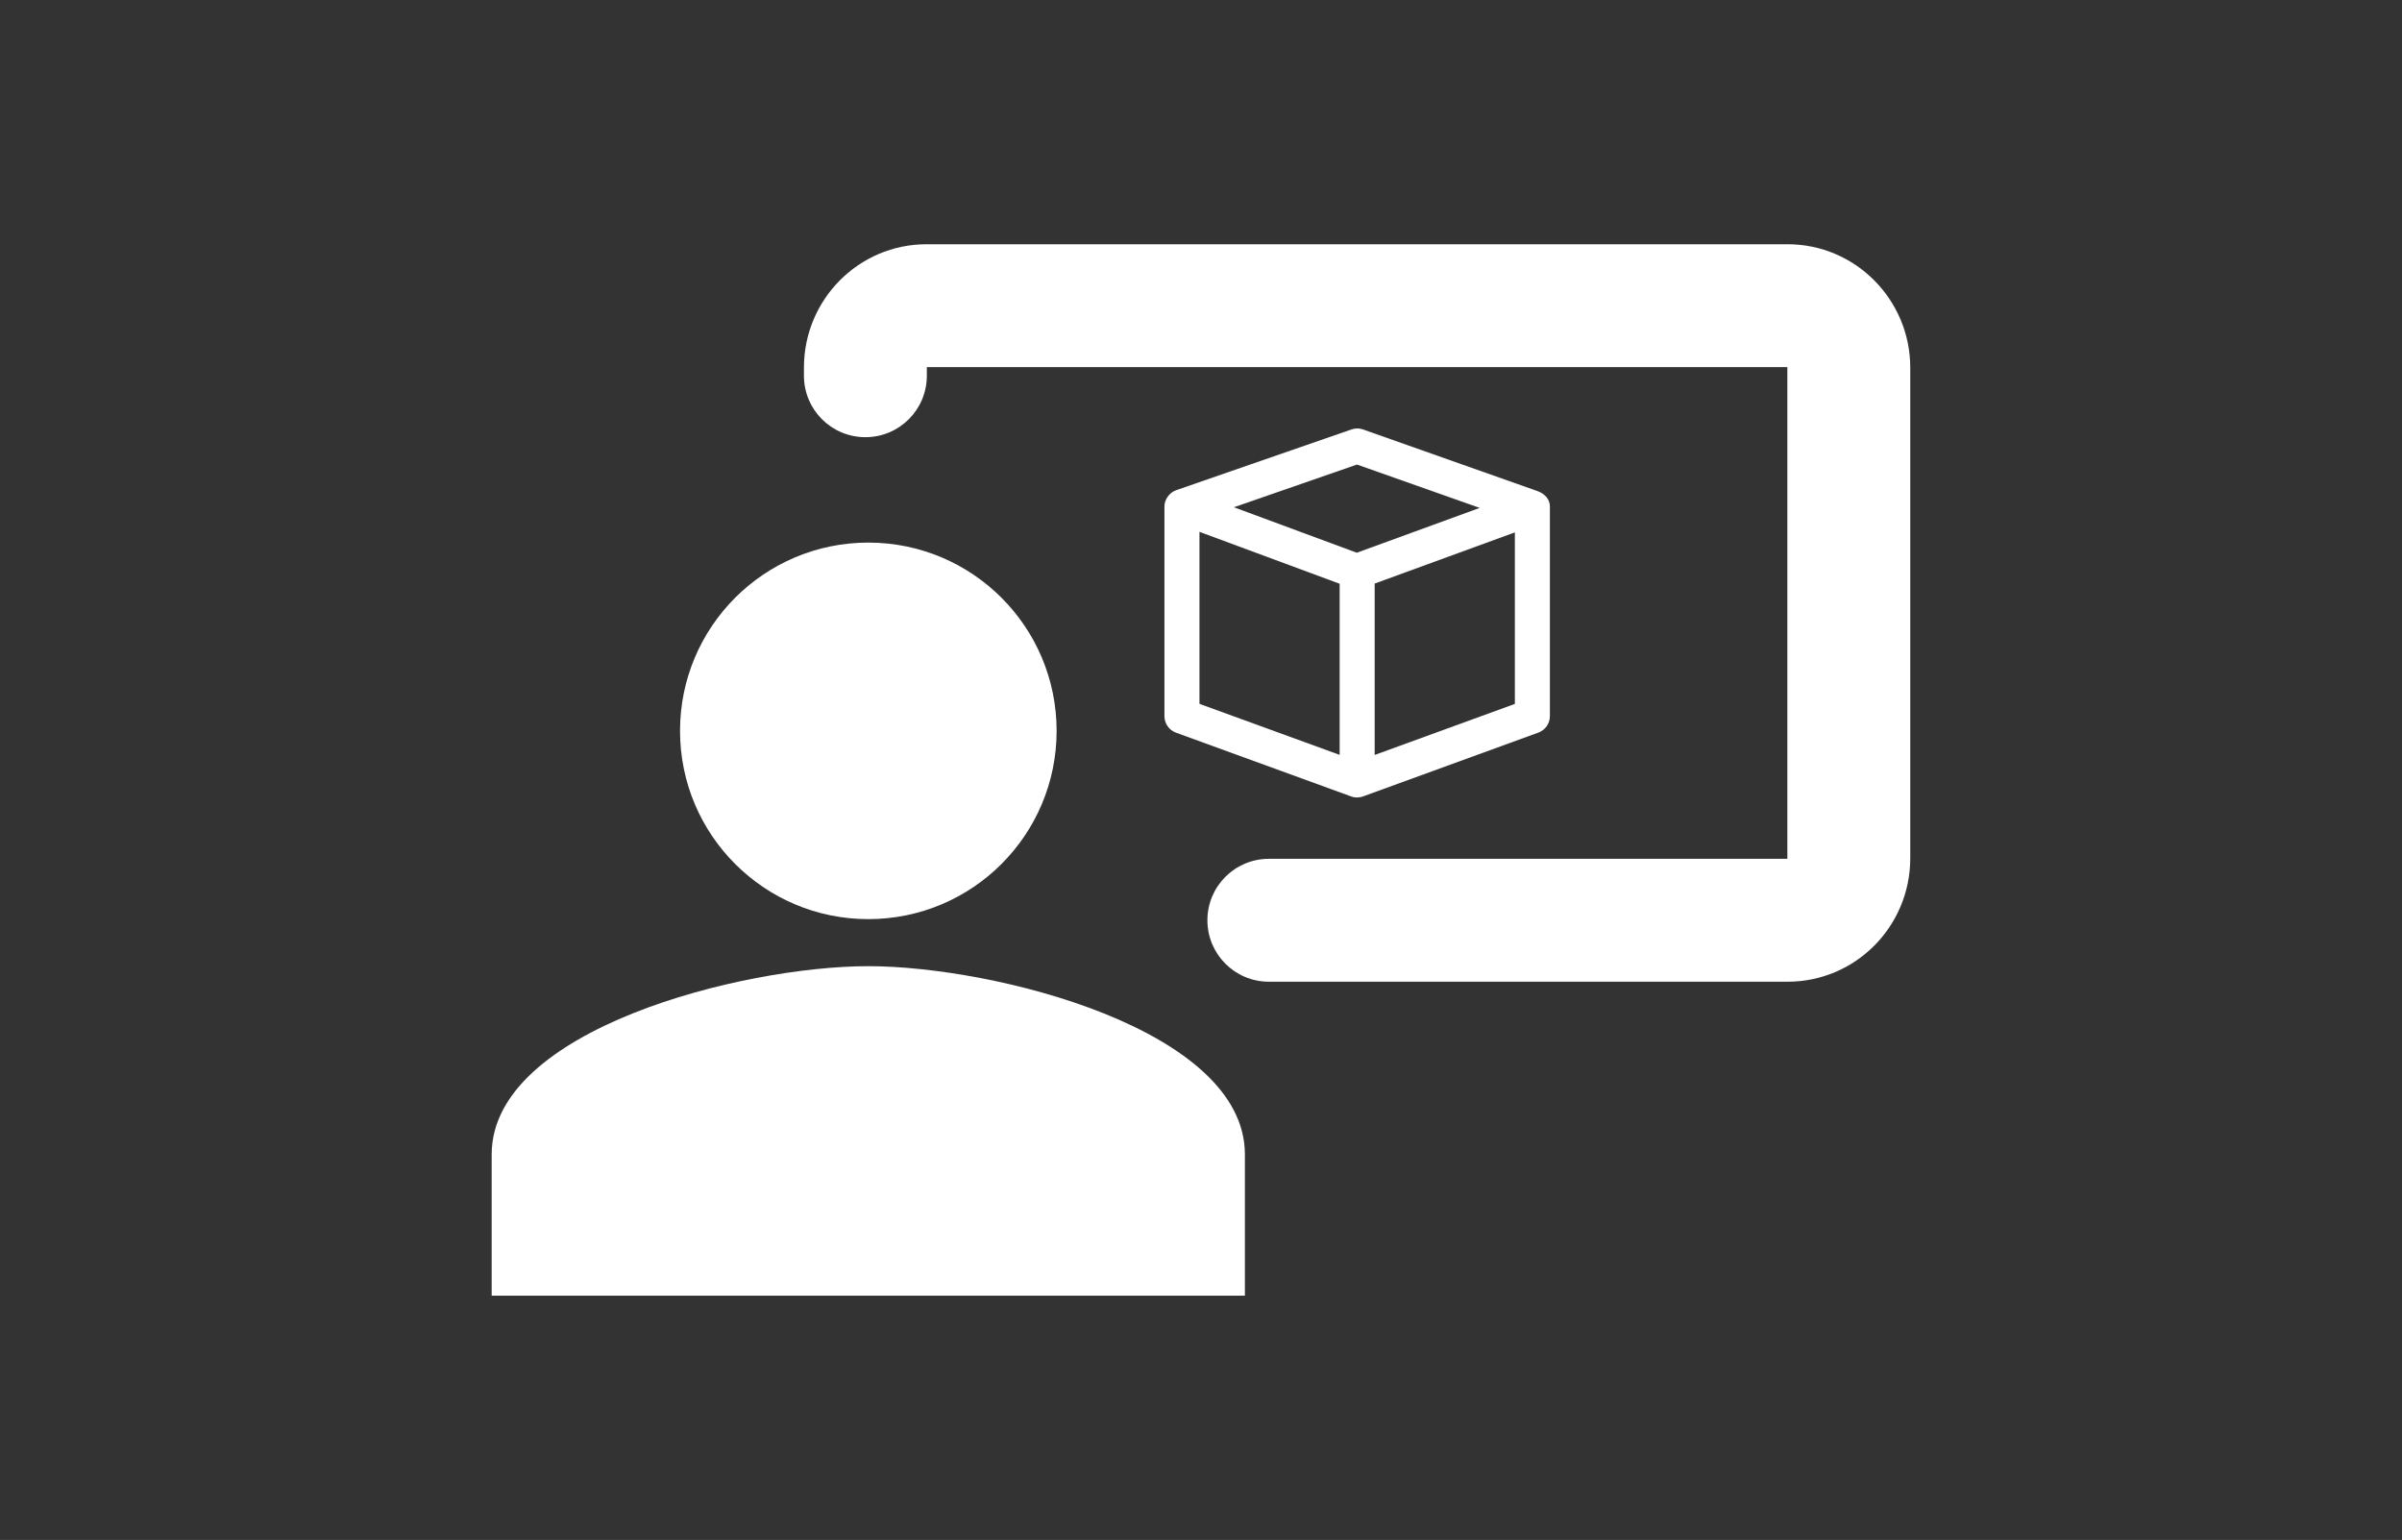 <?xml version="1.0" encoding="UTF-8"?><svg id="Layer_1" xmlns="http://www.w3.org/2000/svg" viewBox="0 0 360 230.82"><rect x="0" y="0" width="360" height="230.82" fill="#333333" stroke="none"/><defs><style>.cls-1{fill:#fff;stroke-width:0px;}</style></defs><path class="cls-1" d="M203.4,119.53c.3,0,.61-.05.9-.16l26.26-9.56c1.04-.38,1.73-1.36,1.73-2.47v-31.45c0-1.1-.83-1.92-1.88-2.29l-26.13-9.23c-.56-.2-1.17-.2-1.73,0l-26.26,9.1c-1.05.36-1.77,1.43-1.77,2.43v31.45c0,1.1.69,2.09,1.73,2.47l26.26,9.56c.29.11.59.16.9.16ZM206.03,113.16v-25.69l21.01-7.67v25.71l-21.01,7.65ZM203.4,69.64l18.37,6.49-18.42,6.72-18.42-6.82,18.46-6.4ZM179.77,79.72l21.01,7.78v25.65l-21.01-7.65v-25.78Z"/><path class="cls-1" d="M130.14,137.77c15.59,0,28.22-12.63,28.22-28.22s-12.63-28.22-28.22-28.22-28.22,12.63-28.22,28.22,12.63,28.22,28.22,28.22ZM130.14,144.82c-18.84,0-56.45,9.45-56.45,28.22v21.17h112.89v-21.17c0-18.77-37.61-28.22-56.45-28.22Z"/><path class="cls-1" d="M267.93,36.61h-129.06c-10.16,0-18.38,8.28-18.38,18.5v1.21c0,5.09,4.12,9.21,9.21,9.21h0c5.09,0,9.21-4.12,9.21-9.21v-1.29h128.97v73.7h-77.71c-5.09,0-9.21,4.12-9.21,9.21h0c0,5.09,4.12,9.21,9.21,9.21h77.75c10.16,0,18.38-8.28,18.38-18.5V55.11c0-10.19-8.23-18.5-18.38-18.5Z"/></svg>
